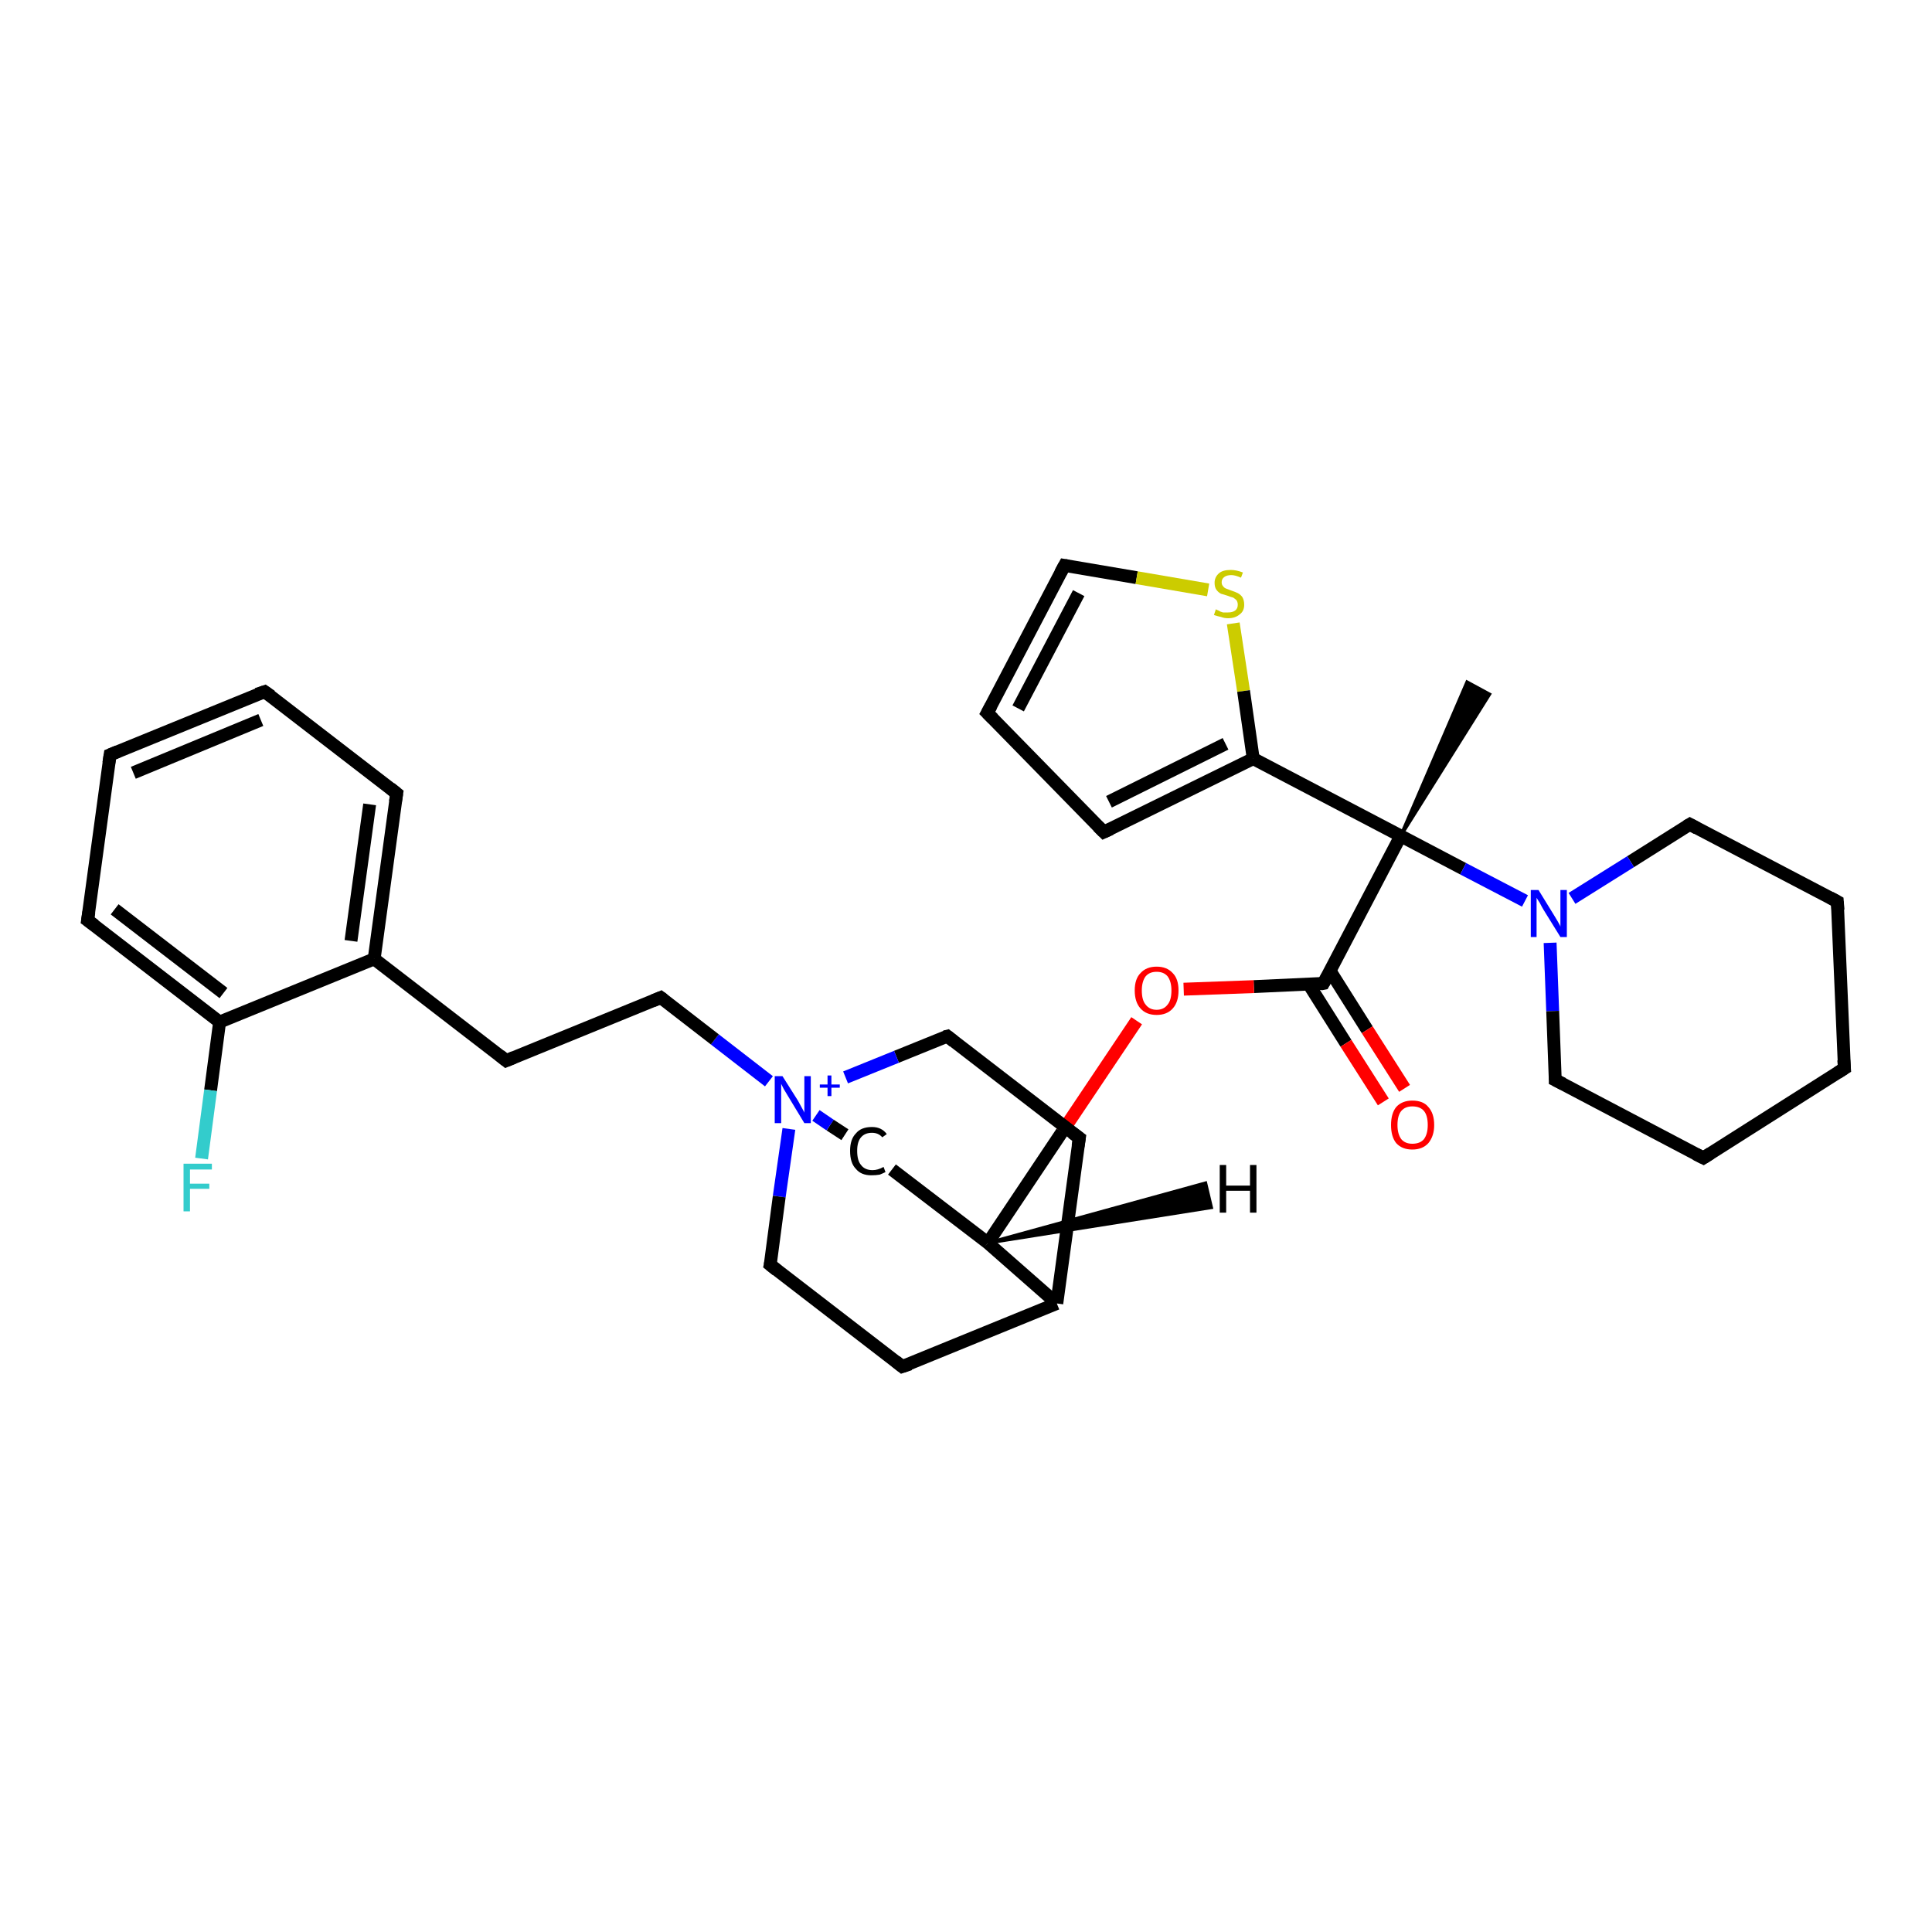 <?xml version='1.0' encoding='iso-8859-1'?>
<svg version='1.1' baseProfile='full'
              xmlns='http://www.w3.org/2000/svg'
                      xmlns:rdkit='http://www.rdkit.org/xml'
                      xmlns:xlink='http://www.w3.org/1999/xlink'
                  xml:space='preserve'
width='300px' height='300px' viewBox='0 0 300 300'>
<!-- END OF HEADER -->
<rect style='opacity:1.0;fill:#FFFFFF;stroke:none' width='300.0' height='300.0' x='0.0' y='0.0'> </rect>
<path class='bond-0 atom-1 atom-0' d='M 217.5,129.8 L 227.8,105.9 L 231.3,107.8 Z' style='fill:#000000;fill-rule:evenodd;fill-opacity:1;stroke:#000000;stroke-width:0.5px;stroke-linecap:butt;stroke-linejoin:miter;stroke-opacity:1;' />
<path class='bond-1 atom-1 atom-2' d='M 217.5,129.8 L 227.2,134.9' style='fill:none;fill-rule:evenodd;stroke:#000000;stroke-width:2.0px;stroke-linecap:butt;stroke-linejoin:miter;stroke-opacity:1' />
<path class='bond-1 atom-1 atom-2' d='M 227.2,134.9 L 236.8,139.9' style='fill:none;fill-rule:evenodd;stroke:#0000FF;stroke-width:2.0px;stroke-linecap:butt;stroke-linejoin:miter;stroke-opacity:1' />
<path class='bond-2 atom-2 atom-3' d='M 240.7,146.4 L 241.1,157.0' style='fill:none;fill-rule:evenodd;stroke:#0000FF;stroke-width:2.0px;stroke-linecap:butt;stroke-linejoin:miter;stroke-opacity:1' />
<path class='bond-2 atom-2 atom-3' d='M 241.1,157.0 L 241.5,167.7' style='fill:none;fill-rule:evenodd;stroke:#000000;stroke-width:2.0px;stroke-linecap:butt;stroke-linejoin:miter;stroke-opacity:1' />
<path class='bond-3 atom-3 atom-4' d='M 241.5,167.7 L 264.5,179.8' style='fill:none;fill-rule:evenodd;stroke:#000000;stroke-width:2.0px;stroke-linecap:butt;stroke-linejoin:miter;stroke-opacity:1' />
<path class='bond-4 atom-4 atom-5' d='M 264.5,179.8 L 286.4,165.9' style='fill:none;fill-rule:evenodd;stroke:#000000;stroke-width:2.0px;stroke-linecap:butt;stroke-linejoin:miter;stroke-opacity:1' />
<path class='bond-5 atom-5 atom-6' d='M 286.4,165.9 L 285.3,140.0' style='fill:none;fill-rule:evenodd;stroke:#000000;stroke-width:2.0px;stroke-linecap:butt;stroke-linejoin:miter;stroke-opacity:1' />
<path class='bond-6 atom-6 atom-7' d='M 285.3,140.0 L 262.4,128.0' style='fill:none;fill-rule:evenodd;stroke:#000000;stroke-width:2.0px;stroke-linecap:butt;stroke-linejoin:miter;stroke-opacity:1' />
<path class='bond-7 atom-1 atom-8' d='M 217.5,129.8 L 205.5,152.7' style='fill:none;fill-rule:evenodd;stroke:#000000;stroke-width:2.0px;stroke-linecap:butt;stroke-linejoin:miter;stroke-opacity:1' />
<path class='bond-8 atom-8 atom-9' d='M 203.2,152.8 L 209.0,162.0' style='fill:none;fill-rule:evenodd;stroke:#000000;stroke-width:2.0px;stroke-linecap:butt;stroke-linejoin:miter;stroke-opacity:1' />
<path class='bond-8 atom-8 atom-9' d='M 209.0,162.0 L 214.8,171.1' style='fill:none;fill-rule:evenodd;stroke:#FF0000;stroke-width:2.0px;stroke-linecap:butt;stroke-linejoin:miter;stroke-opacity:1' />
<path class='bond-8 atom-8 atom-9' d='M 206.5,150.7 L 212.3,159.9' style='fill:none;fill-rule:evenodd;stroke:#000000;stroke-width:2.0px;stroke-linecap:butt;stroke-linejoin:miter;stroke-opacity:1' />
<path class='bond-8 atom-8 atom-9' d='M 212.3,159.9 L 218.1,169.0' style='fill:none;fill-rule:evenodd;stroke:#FF0000;stroke-width:2.0px;stroke-linecap:butt;stroke-linejoin:miter;stroke-opacity:1' />
<path class='bond-9 atom-8 atom-10' d='M 205.5,152.7 L 194.7,153.2' style='fill:none;fill-rule:evenodd;stroke:#000000;stroke-width:2.0px;stroke-linecap:butt;stroke-linejoin:miter;stroke-opacity:1' />
<path class='bond-9 atom-8 atom-10' d='M 194.7,153.2 L 183.8,153.6' style='fill:none;fill-rule:evenodd;stroke:#FF0000;stroke-width:2.0px;stroke-linecap:butt;stroke-linejoin:miter;stroke-opacity:1' />
<path class='bond-10 atom-10 atom-11' d='M 176.5,158.5 L 164.9,175.8' style='fill:none;fill-rule:evenodd;stroke:#FF0000;stroke-width:2.0px;stroke-linecap:butt;stroke-linejoin:miter;stroke-opacity:1' />
<path class='bond-10 atom-10 atom-11' d='M 164.9,175.8 L 153.4,193.0' style='fill:none;fill-rule:evenodd;stroke:#000000;stroke-width:2.0px;stroke-linecap:butt;stroke-linejoin:miter;stroke-opacity:1' />
<path class='bond-11 atom-11 atom-12' d='M 153.4,193.0 L 138.5,181.6' style='fill:none;fill-rule:evenodd;stroke:#000000;stroke-width:2.0px;stroke-linecap:butt;stroke-linejoin:miter;stroke-opacity:1' />
<path class='bond-12 atom-12 atom-13' d='M 131.2,176.2 L 128.9,174.7' style='fill:none;fill-rule:evenodd;stroke:#000000;stroke-width:2.0px;stroke-linecap:butt;stroke-linejoin:miter;stroke-opacity:1' />
<path class='bond-12 atom-12 atom-13' d='M 128.9,174.7 L 126.7,173.2' style='fill:none;fill-rule:evenodd;stroke:#0000FF;stroke-width:2.0px;stroke-linecap:butt;stroke-linejoin:miter;stroke-opacity:1' />
<path class='bond-13 atom-13 atom-14' d='M 119.4,167.9 L 111.0,161.4' style='fill:none;fill-rule:evenodd;stroke:#0000FF;stroke-width:2.0px;stroke-linecap:butt;stroke-linejoin:miter;stroke-opacity:1' />
<path class='bond-13 atom-13 atom-14' d='M 111.0,161.4 L 102.6,154.9' style='fill:none;fill-rule:evenodd;stroke:#000000;stroke-width:2.0px;stroke-linecap:butt;stroke-linejoin:miter;stroke-opacity:1' />
<path class='bond-14 atom-14 atom-15' d='M 102.6,154.9 L 78.6,164.7' style='fill:none;fill-rule:evenodd;stroke:#000000;stroke-width:2.0px;stroke-linecap:butt;stroke-linejoin:miter;stroke-opacity:1' />
<path class='bond-15 atom-15 atom-16' d='M 78.6,164.7 L 58.1,148.9' style='fill:none;fill-rule:evenodd;stroke:#000000;stroke-width:2.0px;stroke-linecap:butt;stroke-linejoin:miter;stroke-opacity:1' />
<path class='bond-16 atom-16 atom-17' d='M 58.1,148.9 L 61.6,123.2' style='fill:none;fill-rule:evenodd;stroke:#000000;stroke-width:2.0px;stroke-linecap:butt;stroke-linejoin:miter;stroke-opacity:1' />
<path class='bond-16 atom-16 atom-17' d='M 54.5,146.1 L 57.4,124.9' style='fill:none;fill-rule:evenodd;stroke:#000000;stroke-width:2.0px;stroke-linecap:butt;stroke-linejoin:miter;stroke-opacity:1' />
<path class='bond-17 atom-17 atom-18' d='M 61.6,123.2 L 41.1,107.4' style='fill:none;fill-rule:evenodd;stroke:#000000;stroke-width:2.0px;stroke-linecap:butt;stroke-linejoin:miter;stroke-opacity:1' />
<path class='bond-18 atom-18 atom-19' d='M 41.1,107.4 L 17.1,117.2' style='fill:none;fill-rule:evenodd;stroke:#000000;stroke-width:2.0px;stroke-linecap:butt;stroke-linejoin:miter;stroke-opacity:1' />
<path class='bond-18 atom-18 atom-19' d='M 40.5,111.8 L 20.7,120.0' style='fill:none;fill-rule:evenodd;stroke:#000000;stroke-width:2.0px;stroke-linecap:butt;stroke-linejoin:miter;stroke-opacity:1' />
<path class='bond-19 atom-19 atom-20' d='M 17.1,117.2 L 13.6,142.9' style='fill:none;fill-rule:evenodd;stroke:#000000;stroke-width:2.0px;stroke-linecap:butt;stroke-linejoin:miter;stroke-opacity:1' />
<path class='bond-20 atom-20 atom-21' d='M 13.6,142.9 L 34.1,158.7' style='fill:none;fill-rule:evenodd;stroke:#000000;stroke-width:2.0px;stroke-linecap:butt;stroke-linejoin:miter;stroke-opacity:1' />
<path class='bond-20 atom-20 atom-21' d='M 17.8,141.2 L 34.7,154.2' style='fill:none;fill-rule:evenodd;stroke:#000000;stroke-width:2.0px;stroke-linecap:butt;stroke-linejoin:miter;stroke-opacity:1' />
<path class='bond-21 atom-21 atom-22' d='M 34.1,158.7 L 32.7,169.3' style='fill:none;fill-rule:evenodd;stroke:#000000;stroke-width:2.0px;stroke-linecap:butt;stroke-linejoin:miter;stroke-opacity:1' />
<path class='bond-21 atom-21 atom-22' d='M 32.7,169.3 L 31.3,179.9' style='fill:none;fill-rule:evenodd;stroke:#33CCCC;stroke-width:2.0px;stroke-linecap:butt;stroke-linejoin:miter;stroke-opacity:1' />
<path class='bond-22 atom-13 atom-23' d='M 122.5,175.3 L 121.0,185.8' style='fill:none;fill-rule:evenodd;stroke:#0000FF;stroke-width:2.0px;stroke-linecap:butt;stroke-linejoin:miter;stroke-opacity:1' />
<path class='bond-22 atom-13 atom-23' d='M 121.0,185.8 L 119.6,196.4' style='fill:none;fill-rule:evenodd;stroke:#000000;stroke-width:2.0px;stroke-linecap:butt;stroke-linejoin:miter;stroke-opacity:1' />
<path class='bond-23 atom-23 atom-24' d='M 119.6,196.4 L 140.1,212.2' style='fill:none;fill-rule:evenodd;stroke:#000000;stroke-width:2.0px;stroke-linecap:butt;stroke-linejoin:miter;stroke-opacity:1' />
<path class='bond-24 atom-24 atom-25' d='M 140.1,212.2 L 164.1,202.4' style='fill:none;fill-rule:evenodd;stroke:#000000;stroke-width:2.0px;stroke-linecap:butt;stroke-linejoin:miter;stroke-opacity:1' />
<path class='bond-25 atom-25 atom-26' d='M 164.1,202.4 L 167.6,176.7' style='fill:none;fill-rule:evenodd;stroke:#000000;stroke-width:2.0px;stroke-linecap:butt;stroke-linejoin:miter;stroke-opacity:1' />
<path class='bond-26 atom-26 atom-27' d='M 167.6,176.7 L 147.1,160.9' style='fill:none;fill-rule:evenodd;stroke:#000000;stroke-width:2.0px;stroke-linecap:butt;stroke-linejoin:miter;stroke-opacity:1' />
<path class='bond-27 atom-1 atom-28' d='M 217.5,129.8 L 194.6,117.8' style='fill:none;fill-rule:evenodd;stroke:#000000;stroke-width:2.0px;stroke-linecap:butt;stroke-linejoin:miter;stroke-opacity:1' />
<path class='bond-28 atom-28 atom-29' d='M 194.6,117.8 L 171.4,129.2' style='fill:none;fill-rule:evenodd;stroke:#000000;stroke-width:2.0px;stroke-linecap:butt;stroke-linejoin:miter;stroke-opacity:1' />
<path class='bond-28 atom-28 atom-29' d='M 190.3,115.5 L 172.2,124.5' style='fill:none;fill-rule:evenodd;stroke:#000000;stroke-width:2.0px;stroke-linecap:butt;stroke-linejoin:miter;stroke-opacity:1' />
<path class='bond-29 atom-29 atom-30' d='M 171.4,129.2 L 153.3,110.7' style='fill:none;fill-rule:evenodd;stroke:#000000;stroke-width:2.0px;stroke-linecap:butt;stroke-linejoin:miter;stroke-opacity:1' />
<path class='bond-30 atom-30 atom-31' d='M 153.3,110.7 L 165.3,87.8' style='fill:none;fill-rule:evenodd;stroke:#000000;stroke-width:2.0px;stroke-linecap:butt;stroke-linejoin:miter;stroke-opacity:1' />
<path class='bond-30 atom-30 atom-31' d='M 158.1,110.0 L 167.5,92.1' style='fill:none;fill-rule:evenodd;stroke:#000000;stroke-width:2.0px;stroke-linecap:butt;stroke-linejoin:miter;stroke-opacity:1' />
<path class='bond-31 atom-31 atom-32' d='M 165.3,87.8 L 176.5,89.7' style='fill:none;fill-rule:evenodd;stroke:#000000;stroke-width:2.0px;stroke-linecap:butt;stroke-linejoin:miter;stroke-opacity:1' />
<path class='bond-31 atom-31 atom-32' d='M 176.5,89.7 L 187.6,91.6' style='fill:none;fill-rule:evenodd;stroke:#CCCC00;stroke-width:2.0px;stroke-linecap:butt;stroke-linejoin:miter;stroke-opacity:1' />
<path class='bond-32 atom-7 atom-2' d='M 262.4,128.0 L 253.2,133.8' style='fill:none;fill-rule:evenodd;stroke:#000000;stroke-width:2.0px;stroke-linecap:butt;stroke-linejoin:miter;stroke-opacity:1' />
<path class='bond-32 atom-7 atom-2' d='M 253.2,133.8 L 244.1,139.5' style='fill:none;fill-rule:evenodd;stroke:#0000FF;stroke-width:2.0px;stroke-linecap:butt;stroke-linejoin:miter;stroke-opacity:1' />
<path class='bond-33 atom-25 atom-11' d='M 164.1,202.4 L 153.4,193.0' style='fill:none;fill-rule:evenodd;stroke:#000000;stroke-width:2.0px;stroke-linecap:butt;stroke-linejoin:miter;stroke-opacity:1' />
<path class='bond-34 atom-32 atom-28' d='M 191.5,96.8 L 193.1,107.3' style='fill:none;fill-rule:evenodd;stroke:#CCCC00;stroke-width:2.0px;stroke-linecap:butt;stroke-linejoin:miter;stroke-opacity:1' />
<path class='bond-34 atom-32 atom-28' d='M 193.1,107.3 L 194.6,117.8' style='fill:none;fill-rule:evenodd;stroke:#000000;stroke-width:2.0px;stroke-linecap:butt;stroke-linejoin:miter;stroke-opacity:1' />
<path class='bond-35 atom-27 atom-13' d='M 147.1,160.9 L 139.2,164.1' style='fill:none;fill-rule:evenodd;stroke:#000000;stroke-width:2.0px;stroke-linecap:butt;stroke-linejoin:miter;stroke-opacity:1' />
<path class='bond-35 atom-27 atom-13' d='M 139.2,164.1 L 131.3,167.3' style='fill:none;fill-rule:evenodd;stroke:#0000FF;stroke-width:2.0px;stroke-linecap:butt;stroke-linejoin:miter;stroke-opacity:1' />
<path class='bond-36 atom-21 atom-16' d='M 34.1,158.7 L 58.1,148.9' style='fill:none;fill-rule:evenodd;stroke:#000000;stroke-width:2.0px;stroke-linecap:butt;stroke-linejoin:miter;stroke-opacity:1' />
<path class='bond-37 atom-11 atom-33' d='M 153.4,193.0 L 187.2,183.7 L 188.1,187.5 Z' style='fill:#000000;fill-rule:evenodd;fill-opacity:1;stroke:#000000;stroke-width:0.5px;stroke-linecap:butt;stroke-linejoin:miter;stroke-opacity:1;' />
<path d='M 241.5,167.2 L 241.5,167.7 L 242.7,168.3' style='fill:none;stroke:#000000;stroke-width:2.0px;stroke-linecap:butt;stroke-linejoin:miter;stroke-opacity:1;' />
<path d='M 263.3,179.2 L 264.5,179.8 L 265.6,179.1' style='fill:none;stroke:#000000;stroke-width:2.0px;stroke-linecap:butt;stroke-linejoin:miter;stroke-opacity:1;' />
<path d='M 285.3,166.6 L 286.4,165.9 L 286.3,164.6' style='fill:none;stroke:#000000;stroke-width:2.0px;stroke-linecap:butt;stroke-linejoin:miter;stroke-opacity:1;' />
<path d='M 285.4,141.3 L 285.3,140.0 L 284.2,139.4' style='fill:none;stroke:#000000;stroke-width:2.0px;stroke-linecap:butt;stroke-linejoin:miter;stroke-opacity:1;' />
<path d='M 263.5,128.6 L 262.4,128.0 L 261.9,128.3' style='fill:none;stroke:#000000;stroke-width:2.0px;stroke-linecap:butt;stroke-linejoin:miter;stroke-opacity:1;' />
<path d='M 206.1,151.6 L 205.5,152.7 L 205.0,152.8' style='fill:none;stroke:#000000;stroke-width:2.0px;stroke-linecap:butt;stroke-linejoin:miter;stroke-opacity:1;' />
<path d='M 103.0,155.2 L 102.6,154.9 L 101.4,155.4' style='fill:none;stroke:#000000;stroke-width:2.0px;stroke-linecap:butt;stroke-linejoin:miter;stroke-opacity:1;' />
<path d='M 79.8,164.2 L 78.6,164.7 L 77.6,163.9' style='fill:none;stroke:#000000;stroke-width:2.0px;stroke-linecap:butt;stroke-linejoin:miter;stroke-opacity:1;' />
<path d='M 61.4,124.5 L 61.6,123.2 L 60.6,122.4' style='fill:none;stroke:#000000;stroke-width:2.0px;stroke-linecap:butt;stroke-linejoin:miter;stroke-opacity:1;' />
<path d='M 42.1,108.1 L 41.1,107.4 L 39.9,107.8' style='fill:none;stroke:#000000;stroke-width:2.0px;stroke-linecap:butt;stroke-linejoin:miter;stroke-opacity:1;' />
<path d='M 18.3,116.7 L 17.1,117.2 L 16.9,118.5' style='fill:none;stroke:#000000;stroke-width:2.0px;stroke-linecap:butt;stroke-linejoin:miter;stroke-opacity:1;' />
<path d='M 13.8,141.6 L 13.6,142.9 L 14.7,143.7' style='fill:none;stroke:#000000;stroke-width:2.0px;stroke-linecap:butt;stroke-linejoin:miter;stroke-opacity:1;' />
<path d='M 119.7,195.9 L 119.6,196.4 L 120.6,197.2' style='fill:none;stroke:#000000;stroke-width:2.0px;stroke-linecap:butt;stroke-linejoin:miter;stroke-opacity:1;' />
<path d='M 139.1,211.4 L 140.1,212.2 L 141.3,211.8' style='fill:none;stroke:#000000;stroke-width:2.0px;stroke-linecap:butt;stroke-linejoin:miter;stroke-opacity:1;' />
<path d='M 167.4,178.0 L 167.6,176.7 L 166.5,175.9' style='fill:none;stroke:#000000;stroke-width:2.0px;stroke-linecap:butt;stroke-linejoin:miter;stroke-opacity:1;' />
<path d='M 148.1,161.7 L 147.1,160.9 L 146.7,161.0' style='fill:none;stroke:#000000;stroke-width:2.0px;stroke-linecap:butt;stroke-linejoin:miter;stroke-opacity:1;' />
<path d='M 172.5,128.7 L 171.4,129.2 L 170.5,128.3' style='fill:none;stroke:#000000;stroke-width:2.0px;stroke-linecap:butt;stroke-linejoin:miter;stroke-opacity:1;' />
<path d='M 154.2,111.6 L 153.3,110.7 L 153.9,109.6' style='fill:none;stroke:#000000;stroke-width:2.0px;stroke-linecap:butt;stroke-linejoin:miter;stroke-opacity:1;' />
<path d='M 164.7,88.9 L 165.3,87.8 L 165.9,87.9' style='fill:none;stroke:#000000;stroke-width:2.0px;stroke-linecap:butt;stroke-linejoin:miter;stroke-opacity:1;' />
<path class='atom-2' d='M 238.9 138.2
L 241.3 142.1
Q 241.5 142.4, 241.9 143.1
Q 242.3 143.8, 242.3 143.9
L 242.3 138.2
L 243.3 138.2
L 243.3 145.5
L 242.3 145.5
L 239.7 141.3
Q 239.4 140.8, 239.1 140.2
Q 238.7 139.6, 238.6 139.4
L 238.6 145.5
L 237.7 145.5
L 237.7 138.2
L 238.9 138.2
' fill='#0000FF'/>
<path class='atom-9' d='M 216.0 174.7
Q 216.0 172.9, 216.8 171.9
Q 217.7 170.9, 219.3 170.9
Q 221.0 170.9, 221.8 171.9
Q 222.7 172.9, 222.7 174.7
Q 222.7 176.4, 221.8 177.5
Q 220.9 178.5, 219.3 178.5
Q 217.7 178.5, 216.8 177.5
Q 216.0 176.5, 216.0 174.7
M 219.3 177.6
Q 220.5 177.6, 221.1 176.9
Q 221.7 176.1, 221.7 174.7
Q 221.7 173.2, 221.1 172.5
Q 220.5 171.8, 219.3 171.8
Q 218.2 171.8, 217.6 172.5
Q 217.0 173.2, 217.0 174.7
Q 217.0 176.1, 217.6 176.9
Q 218.2 177.6, 219.3 177.6
' fill='#FF0000'/>
<path class='atom-10' d='M 176.2 153.8
Q 176.2 152.0, 177.1 151.1
Q 178.0 150.1, 179.6 150.1
Q 181.2 150.1, 182.1 151.1
Q 183.0 152.0, 183.0 153.8
Q 183.0 155.6, 182.1 156.6
Q 181.2 157.6, 179.6 157.6
Q 178.0 157.6, 177.1 156.6
Q 176.2 155.6, 176.2 153.8
M 179.6 156.8
Q 180.7 156.8, 181.3 156.0
Q 181.9 155.3, 181.9 153.8
Q 181.9 152.4, 181.3 151.6
Q 180.7 150.9, 179.6 150.9
Q 178.5 150.9, 177.9 151.6
Q 177.3 152.4, 177.3 153.8
Q 177.3 155.3, 177.9 156.0
Q 178.5 156.8, 179.6 156.8
' fill='#FF0000'/>
<path class='atom-12' d='M 132.0 178.7
Q 132.0 176.9, 132.9 176.0
Q 133.7 175.0, 135.4 175.0
Q 136.9 175.0, 137.7 176.1
L 137.0 176.6
Q 136.4 175.9, 135.4 175.9
Q 134.3 175.9, 133.7 176.6
Q 133.1 177.3, 133.1 178.7
Q 133.1 180.2, 133.7 180.9
Q 134.3 181.7, 135.5 181.7
Q 136.3 181.7, 137.2 181.2
L 137.5 182.0
Q 137.1 182.2, 136.6 182.4
Q 136.0 182.5, 135.3 182.5
Q 133.7 182.5, 132.9 181.5
Q 132.0 180.6, 132.0 178.7
' fill='#000000'/>
<path class='atom-13' d='M 121.5 167.1
L 123.9 170.9
Q 124.1 171.3, 124.5 172.0
Q 124.9 172.7, 124.9 172.8
L 124.9 167.1
L 125.9 167.1
L 125.9 174.4
L 124.9 174.4
L 122.3 170.1
Q 122.0 169.6, 121.7 169.1
Q 121.4 168.5, 121.3 168.3
L 121.3 174.4
L 120.3 174.4
L 120.3 167.1
L 121.5 167.1
' fill='#0000FF'/>
<path class='atom-13' d='M 127.3 168.4
L 128.5 168.4
L 128.5 167.0
L 129.1 167.0
L 129.1 168.4
L 130.4 168.4
L 130.4 168.9
L 129.1 168.9
L 129.1 170.2
L 128.5 170.2
L 128.5 168.9
L 127.3 168.9
L 127.3 168.4
' fill='#0000FF'/>
<path class='atom-22' d='M 28.5 180.7
L 32.9 180.7
L 32.9 181.6
L 29.5 181.6
L 29.5 183.8
L 32.5 183.8
L 32.5 184.6
L 29.5 184.6
L 29.5 188.1
L 28.5 188.1
L 28.5 180.7
' fill='#33CCCC'/>
<path class='atom-32' d='M 188.8 94.6
Q 188.9 94.7, 189.2 94.8
Q 189.5 95.0, 189.9 95.1
Q 190.3 95.1, 190.7 95.1
Q 191.4 95.1, 191.8 94.8
Q 192.2 94.5, 192.2 93.9
Q 192.2 93.5, 192.0 93.2
Q 191.8 93.0, 191.5 92.8
Q 191.1 92.7, 190.6 92.5
Q 190.0 92.3, 189.6 92.2
Q 189.2 92.0, 188.9 91.6
Q 188.6 91.2, 188.6 90.5
Q 188.6 89.6, 189.3 89.0
Q 189.9 88.5, 191.1 88.5
Q 192.0 88.5, 193.0 88.9
L 192.7 89.7
Q 191.8 89.3, 191.2 89.3
Q 190.5 89.3, 190.1 89.6
Q 189.7 89.9, 189.7 90.4
Q 189.7 90.8, 189.9 91.0
Q 190.1 91.3, 190.4 91.4
Q 190.7 91.5, 191.2 91.7
Q 191.8 91.9, 192.2 92.1
Q 192.6 92.3, 192.9 92.7
Q 193.2 93.2, 193.2 93.9
Q 193.2 94.9, 192.5 95.4
Q 191.8 96.0, 190.7 96.0
Q 190.1 96.0, 189.6 95.8
Q 189.1 95.7, 188.5 95.5
L 188.8 94.6
' fill='#CCCC00'/>
<path class='atom-33' d='M 189.4 180.9
L 190.4 180.9
L 190.4 184.1
L 194.1 184.1
L 194.1 180.9
L 195.1 180.9
L 195.1 188.3
L 194.1 188.3
L 194.1 184.9
L 190.4 184.9
L 190.4 188.3
L 189.4 188.3
L 189.4 180.9
' fill='#000000'/>
</svg>
